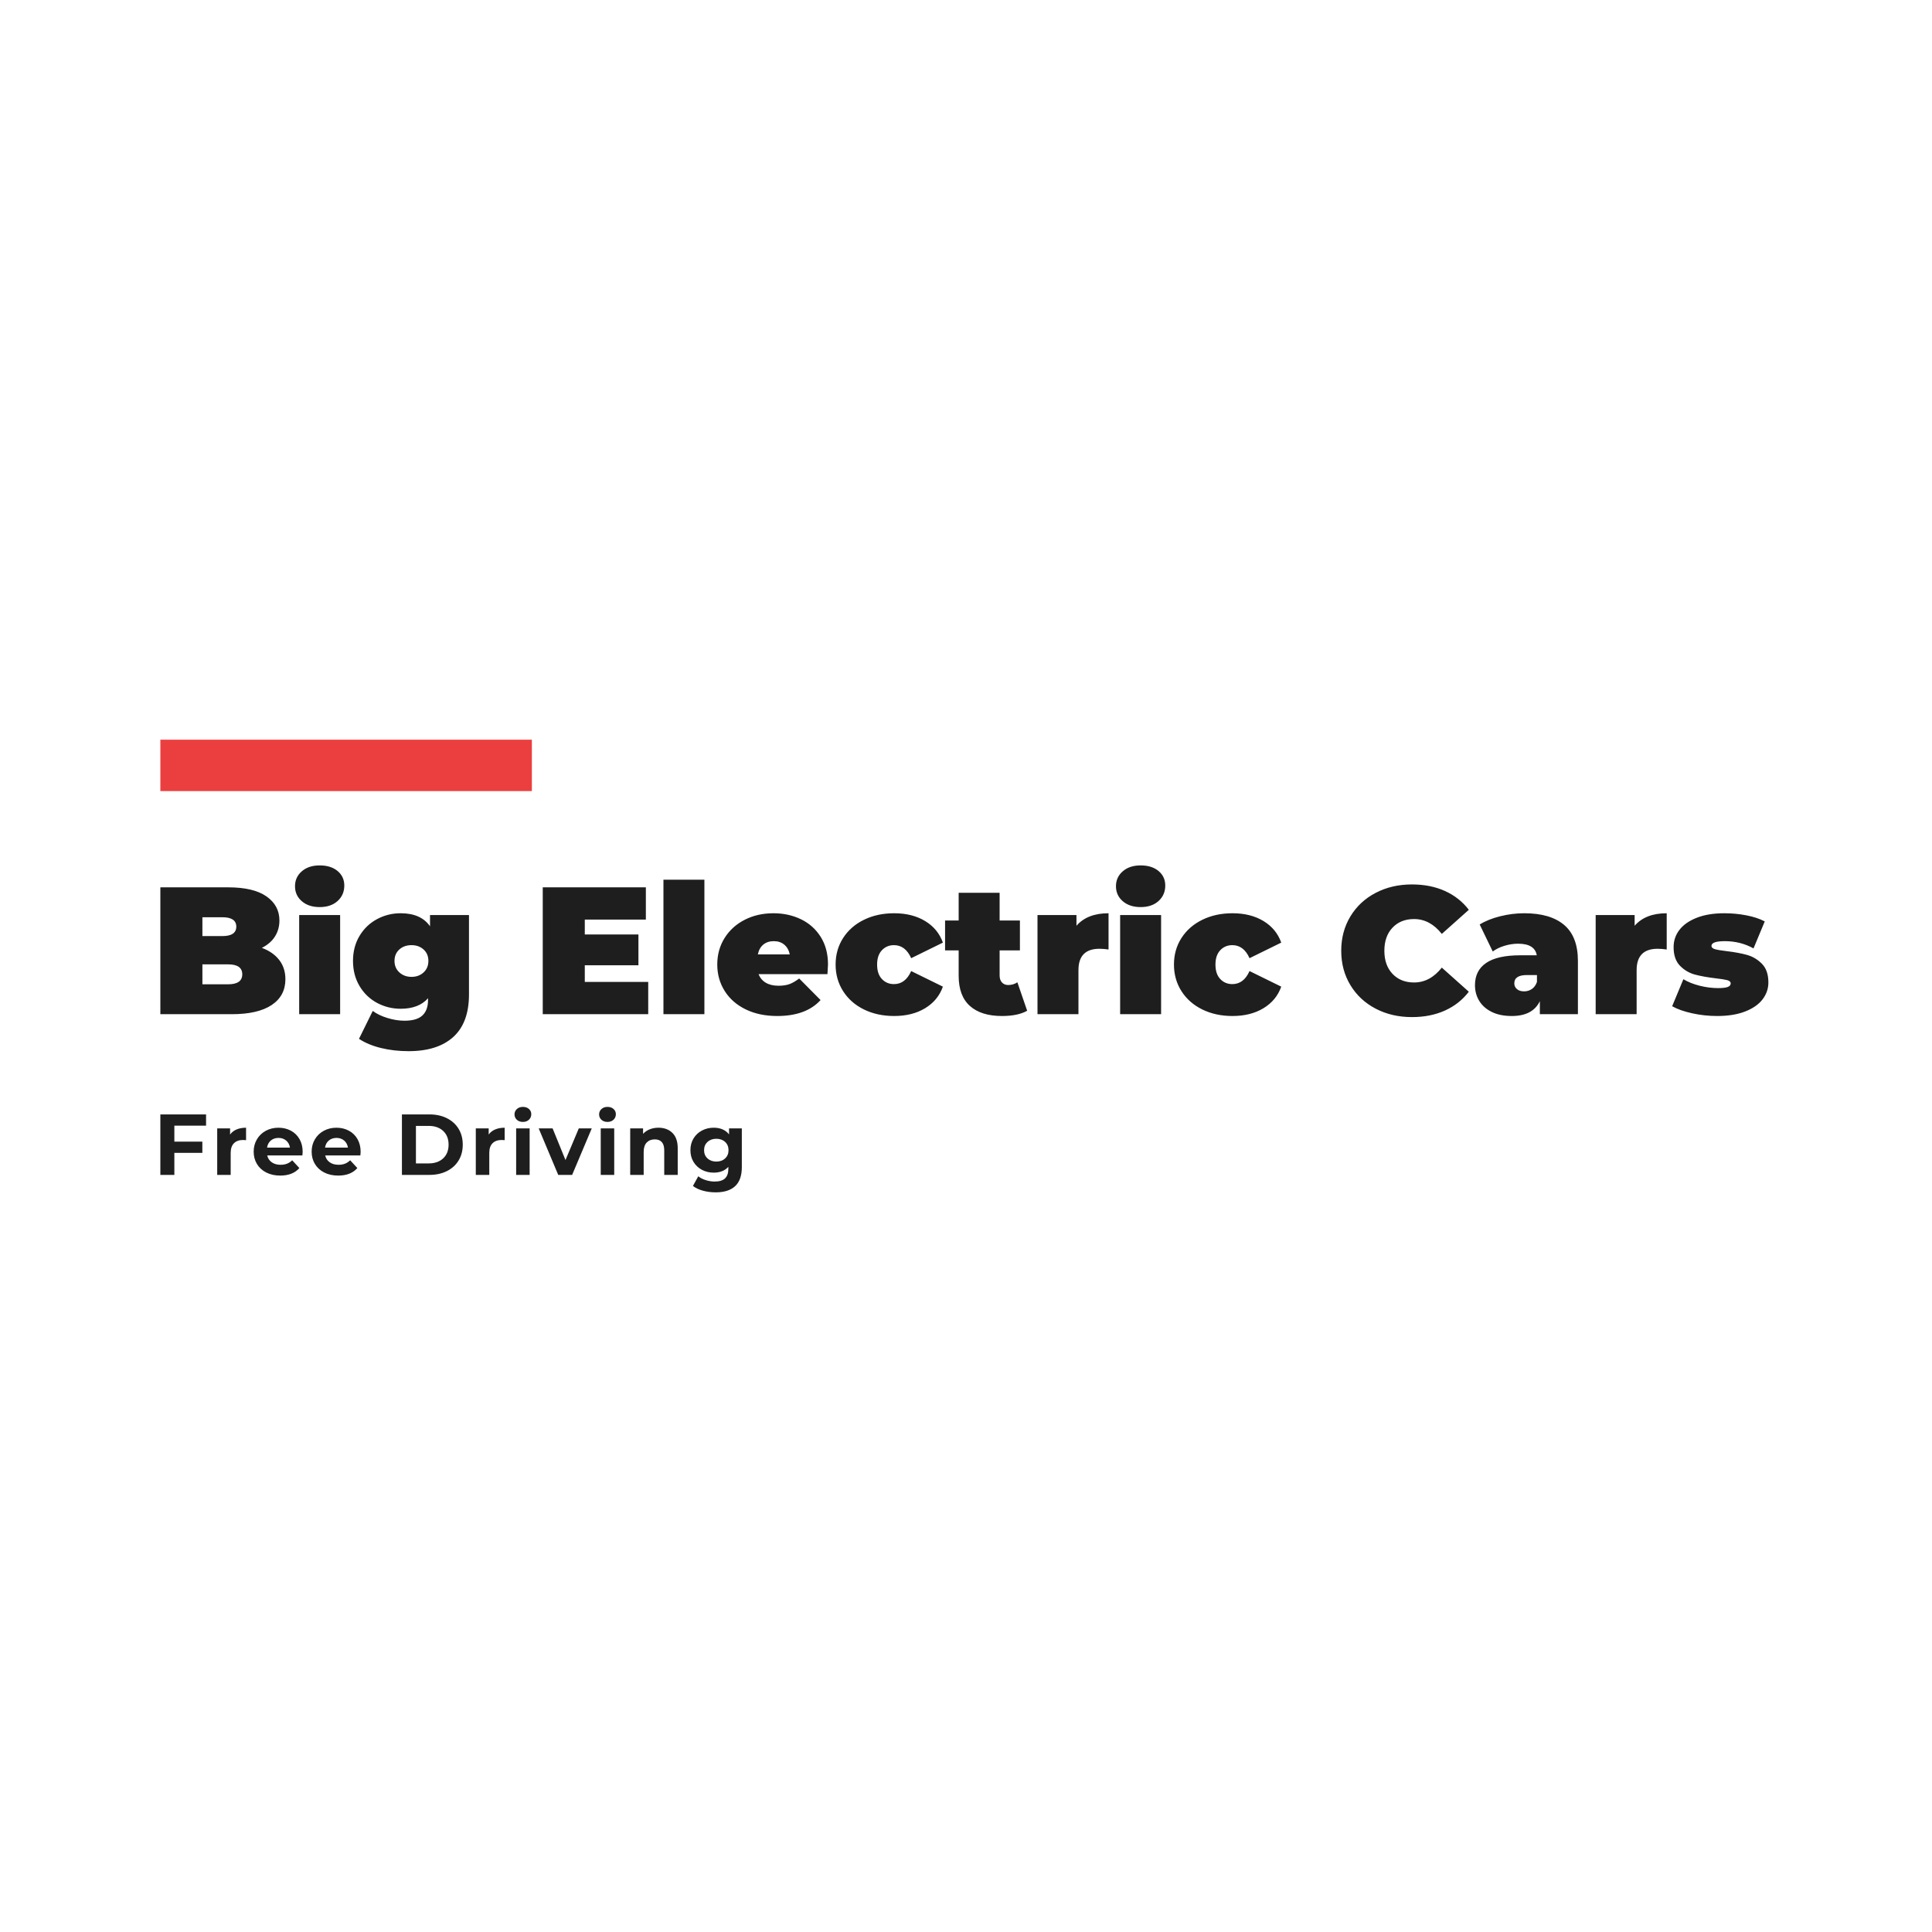 <svg version="1.1" preserveAspectRatio="none" xmlns="http://www.w3.org/2000/svg" width="500" height="500" viewBox="0 0 500 500"><rect width="100%" height="100%" fill="#FFFFFF" fill-opacity="1"/><svg viewBox="60.195 141.782 346.965 97.477" width="417" height="117.153" x="41.5px" y="191.424px" xmlns="http://www.w3.org/2000/svg" xmlns:xlink="http://www.w3.org/1999/xlink" preserveAspectRatio="none"><defs></defs><style>.companyName {fill:#1e1e1e;fill-opacity:1;}.icon1 {fill:#EB3F3F;fill-opacity:1;}.icon3-str {stroke:#848383;stroke-opacity:1;}.shapeStroke-str {stroke:#1e1e1e;stroke-opacity:1;}.text {fill:#1e1e1e;fill-opacity:1;}</style><g opacity="1" transform="rotate(0 60.195 220.859)">
<svg width="127.313" height="18.4" x="60.195" y="220.859" version="1.1" preserveAspectRatio="none" viewBox="3.32 -31.48 273.72 39.56">
  <g transform="matrix(1 0 0 1 0 0)" class="text"><path id="id-6izo4zJp13" d="M24.48-22.80L9.80-22.80L9.80-15.40L22.76-15.40L22.76-10.20L9.80-10.20L9.80 0L3.32 0L3.32-28L24.48-28L24.48-22.80Z M35.60-18.68Q36.72-20.24 38.62-21.04Q40.52-21.84 43.00-21.84L43.00-21.84L43.00-16.08Q41.96-16.16 41.60-16.16L41.60-16.16Q38.92-16.16 37.40-14.66Q35.88-13.16 35.88-10.16L35.88-10.16L35.88 0L29.64 0L29.64-21.52L35.60-21.52L35.60-18.68Z M69.20-10.68Q69.20-10.56 69.08-9L69.08-9L52.80-9Q53.24-7 54.88-5.84Q56.52-4.68 58.96-4.68L58.96-4.68Q60.64-4.68 61.94-5.18Q63.24-5.68 64.36-6.76L64.36-6.76L67.68-3.16Q64.64 0.32 58.80 0.32L58.80 0.32Q55.16 0.32 52.36-1.10Q49.56-2.52 48.04-5.04Q46.52-7.56 46.52-10.76L46.52-10.76Q46.52-13.92 48.02-16.46Q49.52-19 52.14-20.42Q54.76-21.84 58.00-21.84L58.00-21.84Q61.16-21.84 63.72-20.48Q66.28-19.12 67.74-16.58Q69.20-14.04 69.20-10.68L69.20-10.68ZM58.04-17.12Q55.92-17.12 54.48-15.92Q53.04-14.72 52.72-12.64L52.72-12.64L63.32-12.64Q63.00-14.68 61.56-15.90Q60.12-17.12 58.04-17.12L58.04-17.12Z M96.04-10.68Q96.04-10.56 95.92-9L95.92-9L79.64-9Q80.08-7 81.72-5.84Q83.36-4.68 85.80-4.68L85.80-4.68Q87.48-4.68 88.78-5.18Q90.08-5.68 91.20-6.76L91.20-6.76L94.52-3.16Q91.48 0.32 85.64 0.32L85.64 0.32Q82.00 0.32 79.20-1.10Q76.40-2.52 74.88-5.04Q73.36-7.56 73.36-10.76L73.36-10.76Q73.36-13.92 74.86-16.46Q76.36-19 78.98-20.42Q81.60-21.84 84.84-21.84L84.84-21.84Q88.00-21.84 90.56-20.48Q93.12-19.12 94.58-16.58Q96.04-14.04 96.04-10.68L96.04-10.68ZM84.88-17.12Q82.76-17.12 81.32-15.92Q79.88-14.72 79.56-12.64L79.56-12.64L90.16-12.64Q89.84-14.68 88.40-15.90Q86.96-17.12 84.88-17.12L84.88-17.12Z M115.16 0L115.16-28L127.88-28Q132.44-28 135.94-26.26Q139.44-24.52 141.38-21.36Q143.32-18.20 143.32-14L143.32-14Q143.32-9.80 141.38-6.64Q139.44-3.48 135.94-1.74Q132.44 0 127.88 0L127.88 0L115.16 0ZM121.64-5.32L127.56-5.32Q131.76-5.32 134.26-7.66Q136.76-10 136.76-14L136.76-14Q136.76-18 134.26-20.34Q131.76-22.68 127.56-22.68L127.56-22.68L121.64-22.68L121.64-5.32Z M155.32-18.68Q156.44-20.24 158.34-21.04Q160.24-21.84 162.72-21.84L162.72-21.84L162.72-16.08Q161.68-16.16 161.32-16.16L161.32-16.16Q158.64-16.16 157.12-14.66Q155.60-13.16 155.60-10.16L155.60-10.16L155.60 0L149.36 0L149.36-21.52L155.32-21.52L155.32-18.68Z M168.04 0L168.04-21.52L174.28-21.52L174.28 0L168.04 0ZM171.16-24.52Q169.44-24.52 168.36-25.52Q167.28-26.52 167.28-28L167.28-28Q167.28-29.48 168.36-30.48Q169.44-31.48 171.16-31.48L171.16-31.48Q172.88-31.48 173.96-30.52Q175.04-29.56 175.04-28.12L175.04-28.12Q175.04-26.56 173.96-25.54Q172.88-24.52 171.16-24.52L171.16-24.52Z M197.04-21.52L203.04-21.52L193.96 0L187.52 0L178.48-21.52L184.92-21.52L190.88-6.88L197.04-21.52Z M207.20 0L207.20-21.52L213.44-21.52L213.44 0L207.20 0ZM210.32-24.52Q208.60-24.52 207.52-25.52Q206.44-26.52 206.44-28L206.44-28Q206.44-29.48 207.52-30.48Q208.60-31.48 210.32-31.48L210.32-31.48Q212.04-31.48 213.12-30.52Q214.20-29.56 214.20-28.12L214.20-28.12Q214.20-26.56 213.12-25.54Q212.04-24.52 210.32-24.52L210.32-24.52Z M233.92-21.84Q237.92-21.84 240.38-19.44Q242.84-17.04 242.84-12.32L242.84-12.32L242.84 0L236.60 0L236.60-11.36Q236.60-13.92 235.48-15.18Q234.36-16.44 232.24-16.44L232.24-16.44Q229.88-16.44 228.48-14.98Q227.08-13.52 227.08-10.64L227.08-10.64L227.08 0L220.84 0L220.84-21.52L226.80-21.52L226.80-19Q228.04-20.36 229.88-21.10Q231.72-21.84 233.92-21.84L233.92-21.84Z M266.60-21.52L272.52-21.52L272.52-3.60Q272.52 2.32 269.44 5.20Q266.36 8.08 260.44 8.08L260.44 8.08Q257.32 8.08 254.52 7.32Q251.72 6.56 249.88 5.12L249.88 5.12L252.36 0.64Q253.72 1.76 255.80 2.42Q257.88 3.08 259.96 3.08L259.96 3.08Q263.20 3.08 264.74 1.62Q266.28 0.16 266.28-2.80L266.28-2.80L266.28-3.72Q263.84-1.04 259.48-1.04L259.48-1.04Q256.52-1.04 254.06-2.34Q251.60-3.64 250.16-6Q248.72-8.36 248.72-11.44L248.72-11.44Q248.72-14.52 250.16-16.88Q251.60-19.24 254.06-20.54Q256.52-21.84 259.48-21.84L259.48-21.84Q264.16-21.84 266.60-18.76L266.60-18.76L266.60-21.52ZM260.72-6.16Q263.20-6.16 264.78-7.62Q266.36-9.08 266.36-11.44L266.36-11.44Q266.36-13.80 264.78-15.26Q263.20-16.72 260.72-16.72L260.72-16.72Q258.24-16.72 256.64-15.26Q255.04-13.80 255.04-11.44L255.04-11.44Q255.04-9.08 256.64-7.62Q258.24-6.16 260.72-6.16L260.72-6.16Z"/></g>
</svg>
</g><g opacity="1" transform="rotate(0 60.195 168.859)">
<svg width="346.965" height="40" x="60.195" y="168.859" version="1.1" preserveAspectRatio="none" viewBox="2.28 -32.84 355.64 41">
  <g transform="matrix(1 0 0 1 0 0)" class="companyName"><path id="id-D6z1nYkh18" d="M24.68-14.64Q27.16-13.72 28.52-11.96Q29.88-10.20 29.88-7.72L29.88-7.72Q29.88-4.04 26.84-2.02Q23.80 0 18.04 0L18.04 0L2.28 0L2.28-28L17.24-28Q22.84-28 25.70-26Q28.56-24 28.56-20.68L28.56-20.68Q28.56-18.72 27.58-17.16Q26.60-15.60 24.68-14.64L24.68-14.64ZM15.96-21.40L11.56-21.40L11.56-17.24L15.96-17.24Q19.04-17.24 19.04-19.32L19.04-19.32Q19.04-21.40 15.96-21.40L15.96-21.40ZM17.24-6.60Q20.36-6.60 20.36-8.80L20.36-8.80Q20.36-11 17.24-11L17.24-11L11.56-11L11.56-6.60L17.24-6.60Z M32.92 0L32.92-21.88L41.96-21.88L41.96 0L32.92 0ZM37.44-23.64Q35-23.64 33.50-24.94Q32-26.24 32-28.24L32-28.24Q32-30.24 33.50-31.54Q35-32.84 37.44-32.84L37.44-32.84Q39.92-32.84 41.40-31.60Q42.88-30.36 42.88-28.40L42.88-28.40Q42.88-26.32 41.40-24.98Q39.92-23.64 37.44-23.64L37.44-23.64Z M61.80-21.88L70.40-21.88L70.40-4.36Q70.40 1.88 66.94 5.02Q63.48 8.16 57.08 8.16L57.08 8.16Q53.80 8.16 50.96 7.46Q48.12 6.76 46.12 5.44L46.12 5.44L49.16-0.72Q50.44 0.24 52.40 0.84Q54.36 1.44 56.16 1.44L56.16 1.44Q58.88 1.44 60.12 0.28Q61.36-0.88 61.36-3.12L61.36-3.12L61.36-3.52Q59.32-1.20 55.32-1.20L55.32-1.20Q52.52-1.20 50.10-2.50Q47.68-3.80 46.24-6.22Q44.80-8.64 44.80-11.76L44.80-11.76Q44.80-14.88 46.24-17.28Q47.68-19.68 50.10-20.98Q52.52-22.28 55.32-22.28L55.32-22.28Q59.80-22.28 61.80-19.40L61.80-19.40L61.80-21.88ZM57.72-8.24Q59.32-8.24 60.38-9.22Q61.44-10.20 61.44-11.76L61.44-11.76Q61.44-13.32 60.38-14.28Q59.32-15.24 57.72-15.24L57.72-15.24Q56.08-15.24 55.02-14.28Q53.96-13.32 53.96-11.76L53.96-11.76Q53.96-10.20 55.04-9.22Q56.12-8.24 57.72-8.24L57.72-8.24Z M95.96-7.12L109.96-7.12L109.96 0L86.68 0L86.68-28L109.44-28L109.44-20.88L95.96-20.88L95.96-17.60L107.80-17.60L107.80-10.80L95.96-10.80L95.96-7.12Z M113.32 0L113.32-29.68L122.36-29.68L122.36 0L113.32 0Z M149.64-10.96Q149.64-10.76 149.52-8.84L149.52-8.84L134.32-8.84Q134.80-7.60 135.92-6.94Q137.04-6.28 138.72-6.28L138.72-6.28Q140.16-6.28 141.14-6.64Q142.12-7 143.28-7.88L143.28-7.88L148-3.12Q144.80 0.40 138.44 0.40L138.44 0.40Q134.48 0.40 131.48-1.06Q128.48-2.52 126.84-5.12Q125.20-7.72 125.20-10.96L125.20-10.96Q125.20-14.24 126.82-16.82Q128.44-19.40 131.26-20.84Q134.08-22.28 137.60-22.28L137.60-22.28Q140.92-22.28 143.66-20.96Q146.40-19.64 148.02-17.08Q149.64-14.52 149.64-10.96L149.64-10.96ZM137.68-16.12Q136.28-16.12 135.36-15.36Q134.44-14.60 134.16-13.20L134.16-13.20L141.20-13.20Q140.92-14.56 140-15.34Q139.08-16.12 137.68-16.12L137.68-16.12Z M164.24 0.40Q160.52 0.40 157.58-1.04Q154.64-2.48 152.98-5.08Q151.32-7.68 151.32-10.96L151.32-10.96Q151.32-14.24 152.98-16.82Q154.64-19.40 157.58-20.84Q160.52-22.28 164.24-22.28L164.24-22.28Q168.24-22.28 171.08-20.56Q173.92-18.84 175.00-15.80L175.00-15.80L168.00-12.36Q166.72-15.24 164.20-15.24L164.20-15.24Q162.60-15.24 161.54-14.12Q160.48-13 160.48-10.96L160.48-10.96Q160.48-8.88 161.54-7.76Q162.60-6.64 164.20-6.64L164.20-6.64Q166.72-6.64 168.00-9.52L168.00-9.52L175.00-6.08Q173.92-3.04 171.08-1.32Q168.24 0.40 164.24 0.40L164.24 0.40Z M191.44-7.04L193.60-0.76Q191.56 0.40 188.04 0.40L188.04 0.40Q183.44 0.40 180.96-1.82Q178.48-4.04 178.48-8.48L178.48-8.48L178.48-14.08L175.48-14.08L175.48-20.68L178.48-20.68L178.48-26.80L187.52-26.80L187.52-20.68L192.00-20.68L192.00-14.08L187.52-14.08L187.52-8.56Q187.52-7.56 188.04-7Q188.56-6.44 189.40-6.44L189.40-6.44Q190.56-6.44 191.44-7.04L191.44-7.04Z M204.48-19.52Q206.88-22.28 211.56-22.28L211.56-22.28L211.56-14.28Q210.48-14.44 209.56-14.44L209.56-14.44Q204.92-14.44 204.92-9.72L204.92-9.72L204.92 0L195.88 0L195.88-21.88L204.48-21.88L204.48-19.52Z M214.12 0L214.12-21.88L223.16-21.88L223.16 0L214.12 0ZM218.64-23.64Q216.20-23.64 214.70-24.94Q213.20-26.24 213.20-28.24L213.20-28.24Q213.20-30.24 214.70-31.54Q216.20-32.84 218.64-32.84L218.64-32.84Q221.12-32.84 222.60-31.60Q224.08-30.36 224.08-28.40L224.08-28.40Q224.08-26.32 222.60-24.98Q221.12-23.64 218.64-23.64L218.64-23.64Z M238.92 0.40Q235.20 0.40 232.26-1.04Q229.32-2.48 227.66-5.08Q226.00-7.68 226.00-10.96L226.00-10.96Q226.00-14.24 227.66-16.82Q229.32-19.40 232.26-20.84Q235.20-22.28 238.92-22.28L238.92-22.28Q242.92-22.28 245.76-20.56Q248.60-18.84 249.68-15.80L249.68-15.80L242.68-12.36Q241.40-15.24 238.88-15.24L238.88-15.24Q237.28-15.24 236.22-14.12Q235.16-13 235.16-10.96L235.16-10.96Q235.16-8.88 236.22-7.76Q237.28-6.64 238.88-6.64L238.88-6.64Q241.40-6.64 242.68-9.52L242.68-9.52L249.68-6.08Q248.60-3.04 245.76-1.32Q242.92 0.40 238.92 0.40L238.92 0.40Z M278.52 0.64Q274.08 0.64 270.52-1.22Q266.96-3.08 264.94-6.42Q262.92-9.76 262.92-14L262.92-14Q262.92-18.24 264.94-21.58Q266.96-24.92 270.52-26.78Q274.08-28.64 278.52-28.64L278.52-28.64Q282.60-28.64 285.80-27.20Q289-25.76 291.08-23.04L291.08-23.04L285.12-17.72Q282.52-21 279-21L279-21Q276.04-21 274.24-19.10Q272.44-17.20 272.44-14L272.44-14Q272.44-10.80 274.24-8.90Q276.04-7 279-7L279-7Q282.52-7 285.12-10.28L285.12-10.28L291.08-4.96Q289-2.24 285.80-0.80Q282.60 0.64 278.52 0.64L278.52 0.64Z M303.32-22.28Q309.08-22.28 312.12-19.70Q315.16-17.12 315.16-11.76L315.16-11.76L315.16 0L306.76 0L306.76-2.88Q305.20 0.40 300.56 0.40L300.56 0.40Q297.96 0.40 296.14-0.50Q294.32-1.40 293.38-2.94Q292.44-4.48 292.44-6.40L292.44-6.40Q292.44-9.64 294.92-11.32Q297.40-13 302.44-13L302.44-13L306.08-13Q305.64-15.56 301.96-15.56L301.96-15.56Q300.48-15.56 298.96-15.10Q297.44-14.64 296.36-13.84L296.36-13.84L293.48-19.80Q295.36-20.96 298.02-21.62Q300.68-22.28 303.32-22.28L303.32-22.28ZM303.28-5.04Q304.24-5.04 305-5.56Q305.76-6.08 306.12-7.12L306.12-7.12L306.12-8.64L303.88-8.64Q301.12-8.64 301.12-6.80L301.12-6.80Q301.12-6.04 301.70-5.54Q302.28-5.04 303.28-5.04L303.28-5.04Z M327.68-19.52Q330.08-22.28 334.76-22.28L334.76-22.28L334.76-14.28Q333.68-14.44 332.76-14.44L332.76-14.44Q328.12-14.44 328.12-9.72L328.12-9.72L328.12 0L319.08 0L319.08-21.88L327.68-21.88L327.68-19.52Z M345.88 0.40Q343.08 0.40 340.36-0.20Q337.64-0.80 335.96-1.76L335.96-1.76L338.44-7.72Q339.96-6.80 342.04-6.28Q344.12-5.76 346.08-5.76L346.08-5.76Q347.64-5.76 348.26-6.02Q348.88-6.28 348.88-6.80L348.88-6.80Q348.88-7.32 348.10-7.52Q347.32-7.72 345.56-7.92L345.56-7.92Q342.88-8.24 341-8.74Q339.12-9.24 337.70-10.68Q336.28-12.12 336.28-14.80L336.28-14.80Q336.28-16.92 337.56-18.60Q338.84-20.28 341.38-21.28Q343.92-22.28 347.48-22.28L347.48-22.28Q349.96-22.28 352.34-21.82Q354.72-21.36 356.40-20.48L356.40-20.48L353.92-14.52Q351.04-16.12 347.60-16.12L347.60-16.12Q344.64-16.12 344.64-15.08L344.64-15.08Q344.64-14.56 345.44-14.34Q346.24-14.12 347.96-13.92L347.96-13.92Q350.64-13.60 352.50-13.08Q354.36-12.56 355.78-11.12Q357.20-9.68 357.20-7L357.20-7Q357.20-4.96 355.92-3.28Q354.64-1.60 352.08-0.60Q349.52 0.40 345.88 0.40L345.88 0.40Z"/></g>
</svg>
</g><g opacity="1" transform="rotate(0 60.195 141.782)">
<svg width="80" height="11.077" x="60.195" y="141.782" version="1.1" preserveAspectRatio="none" viewBox="0 0 80 11.077">
  <defs><rect x="0" y="0" width="80" height="11.077" rx="0%" ry="0%" id="id-bTUYkkdP1726245355538"></rect></defs><use class="icon1 shapeStroke-str" style="stroke-width:0;" xlink:href="#id-bTUYkkdP1726245355538"></use>
</svg>
</g></svg></svg>